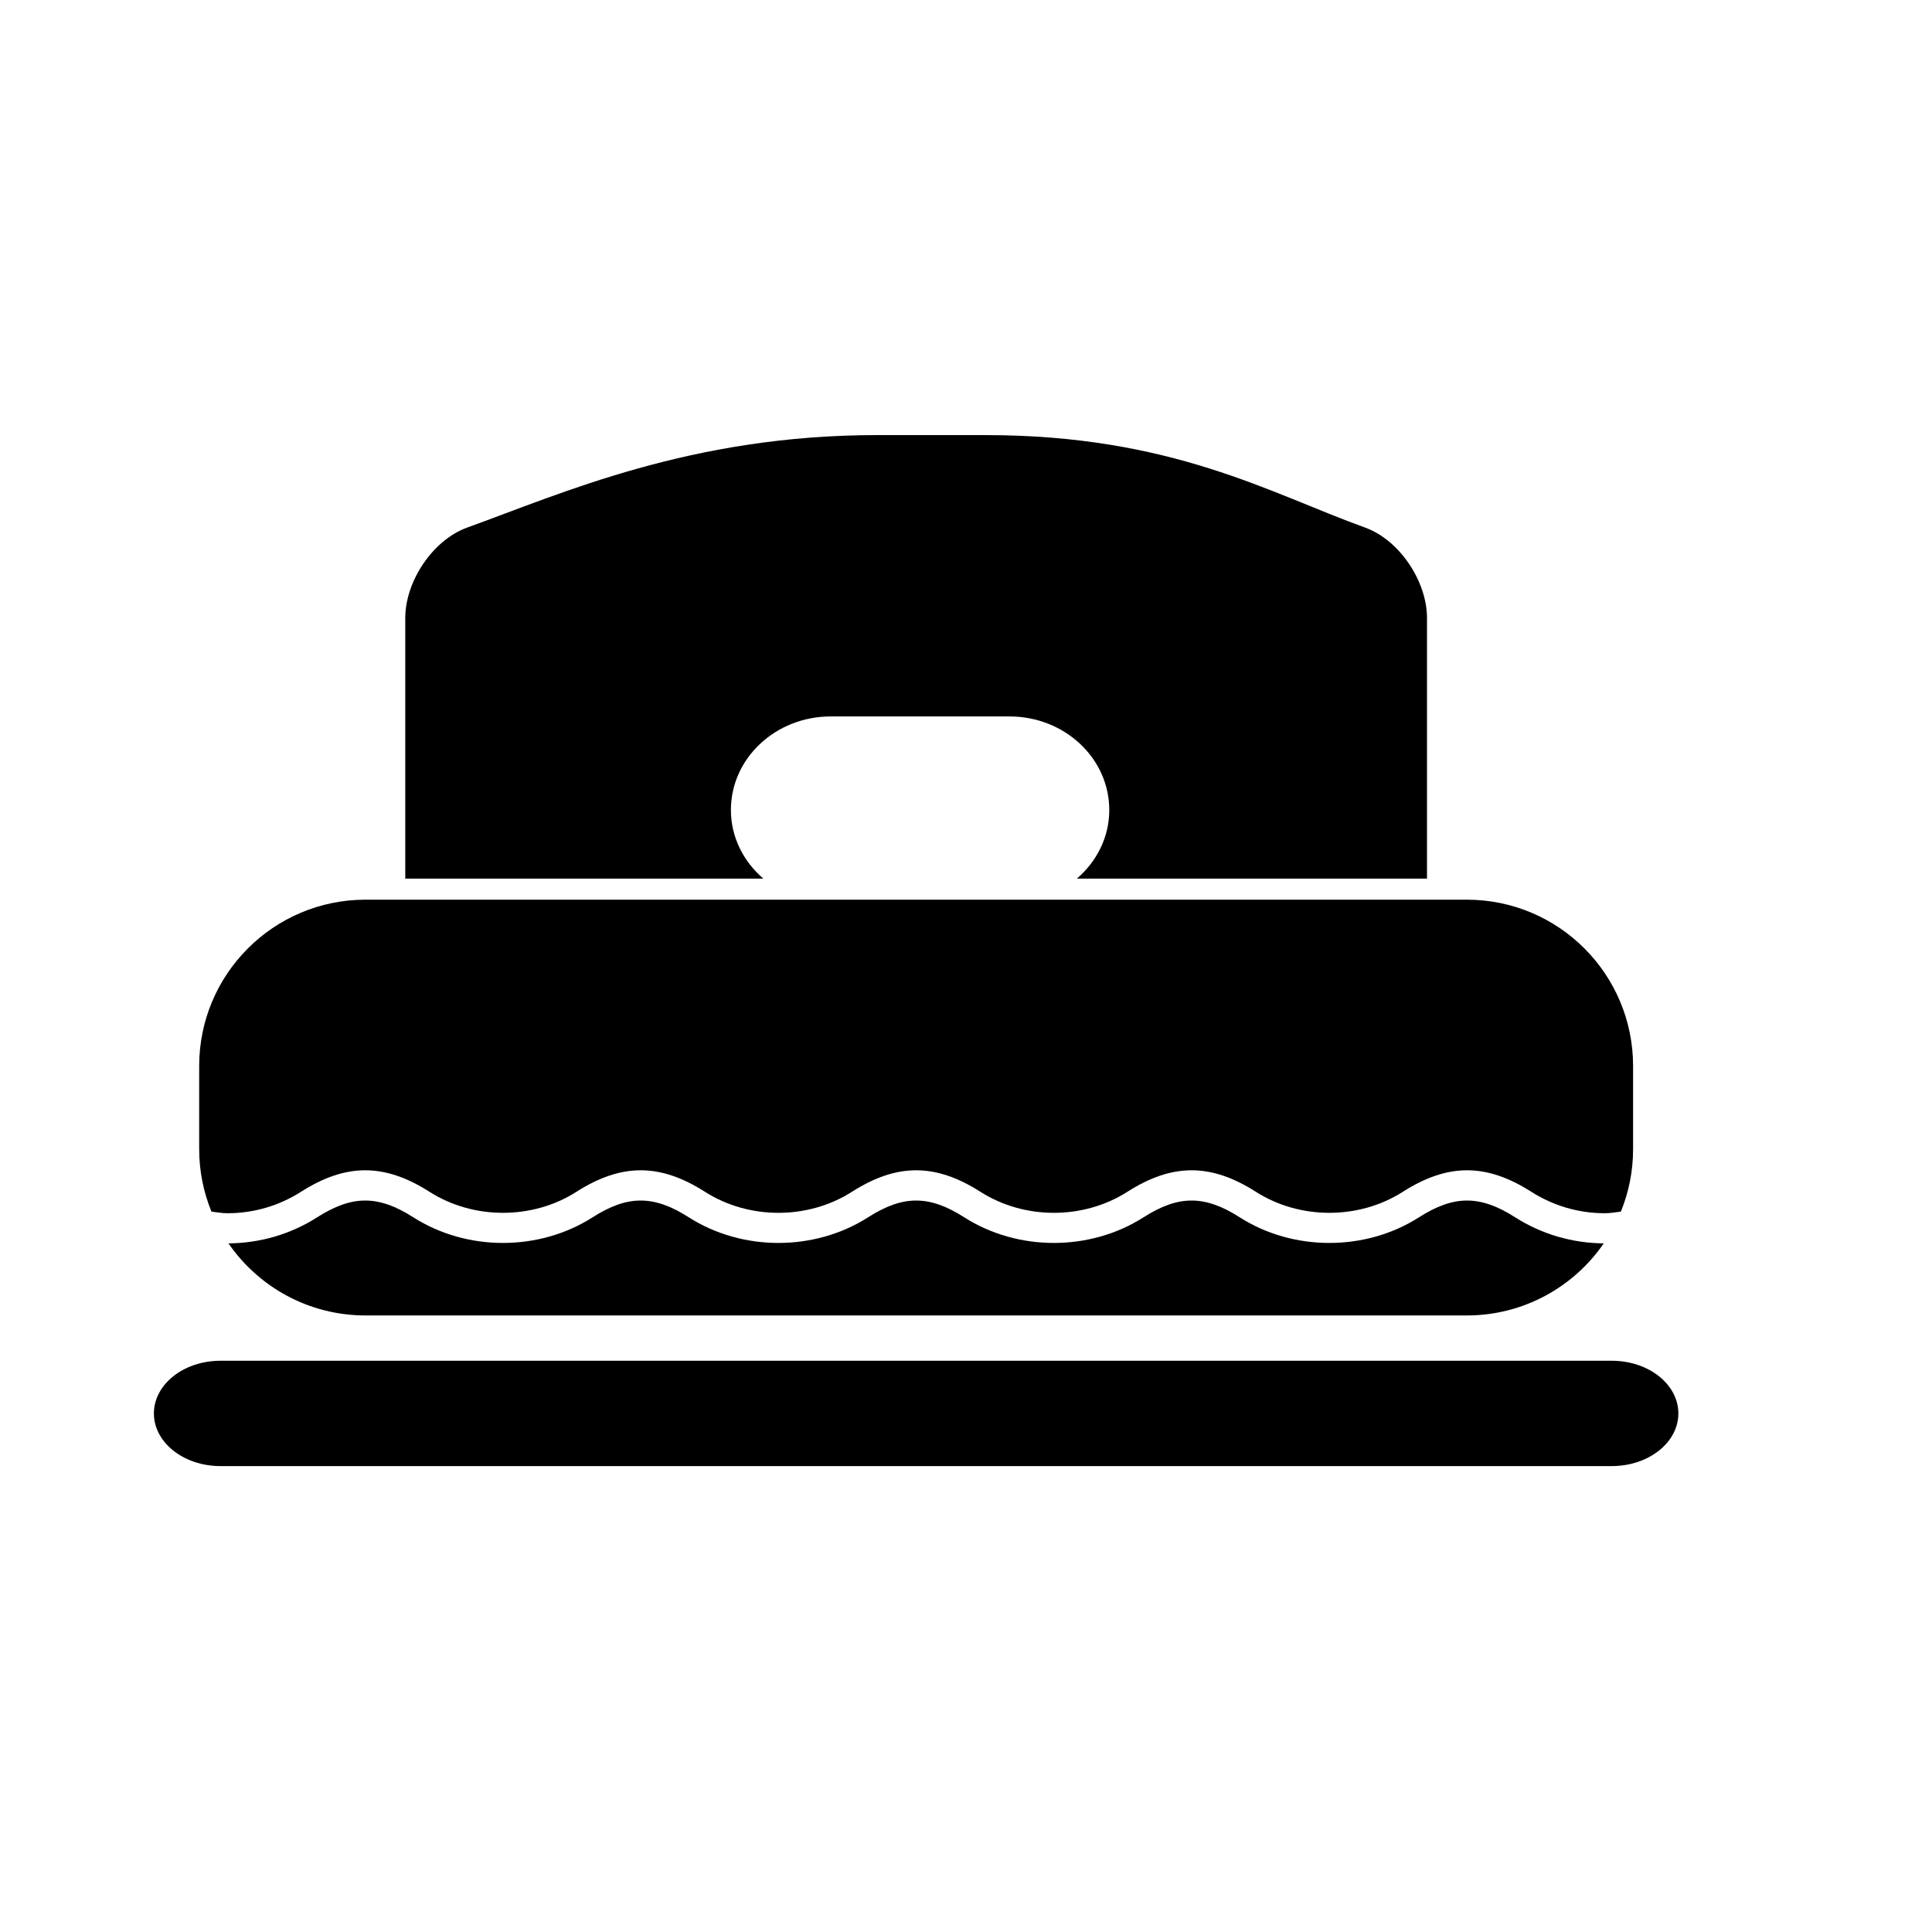 <?xml version="1.0" encoding="iso-8859-1"?>
<!-- Generator: Adobe Illustrator 17.0.2, SVG Export Plug-In . SVG Version: 6.00 Build 0)  -->
<!DOCTYPE svg PUBLIC "-//W3C//DTD SVG 1.1//EN" "http://www.w3.org/Graphics/SVG/1.1/DTD/svg11.dtd">
<svg version="1.1" id="Capa_1" xmlns="http://www.w3.org/2000/svg" xmlns:xlink="http://www.w3.org/1999/xlink" x="0px" y="0px"
	 width="64px" height="64px" viewBox="0 0 64 64" style="enable-background:new 0 0 64 64;" xml:space="preserve">
<g>
	<path d="M5.098,46.822c0,0.963,0.988,1.744,2.203,1.744h46.094c1.217,0,2.203-0.781,2.203-1.744c0-0.964-0.986-1.745-2.203-1.745
		H7.301C6.086,45.077,5.098,45.858,5.098,46.822z"/>
	<path d="M47.271,29.105v-8.632c0-1.217-0.91-2.586-2.055-2.998c-3.135-1.13-6.4-3.062-12.574-3.062h-3.588
		c-6.174,0-10.44,1.932-13.574,3.062c-1.145,0.412-2.055,1.781-2.055,2.998v8.632h11.861c-0.656-0.566-1.074-1.371-1.074-2.273
		c0-1.712,1.48-3.099,3.307-3.099h5.922c1.826,0,3.305,1.387,3.305,3.099c0,0.902-0.416,1.707-1.072,2.273H47.271z"/>
	<path d="M6.598,35.313v2.754c0,0.732,0.146,1.43,0.406,2.069c0.176,0.021,0.35,0.054,0.531,0.054c0.865,0,1.705-0.245,2.432-0.708
		c1.494-0.953,2.769-0.953,4.264,0c1.453,0.926,3.408,0.926,4.861,0c1.494-0.953,2.769-0.953,4.264,0
		c1.453,0.926,3.408,0.926,4.861,0c1.494-0.953,2.769-0.953,4.264,0c1.453,0.926,3.408,0.926,4.861,0
		c1.494-0.953,2.769-0.953,4.264,0c1.453,0.926,3.408,0.926,4.861,0c1.494-0.953,2.769-0.953,4.264,0
		c0.727,0.463,1.566,0.708,2.43,0.708c0.184,0,0.355-0.033,0.533-0.054c0.26-0.64,0.404-1.337,0.404-2.069v-2.754
		c0-3.043-2.465-5.51-5.508-5.51H12.107C9.064,29.804,6.598,32.271,6.598,35.313z"/>
	<path d="M47.004,40.326c-1.773,1.131-4.162,1.131-5.936,0c-1.162-0.742-2.027-0.742-3.189,0c-1.773,1.131-4.162,1.131-5.936,0
		c-1.162-0.742-2.027-0.742-3.189,0c-1.773,1.131-4.162,1.131-5.936,0c-1.162-0.742-2.027-0.742-3.189,0
		c-1.773,1.131-4.162,1.131-5.936,0c-1.162-0.742-2.027-0.742-3.189,0c-0.877,0.56-1.893,0.855-2.936,0.862
		c0.994,1.441,2.654,2.388,4.539,2.388H48.59c1.883,0,3.545-0.946,4.537-2.388c-1.043-0.007-2.057-0.303-2.934-0.862
		C49.031,39.584,48.166,39.584,47.004,40.326z"/>
</g>
</svg>
